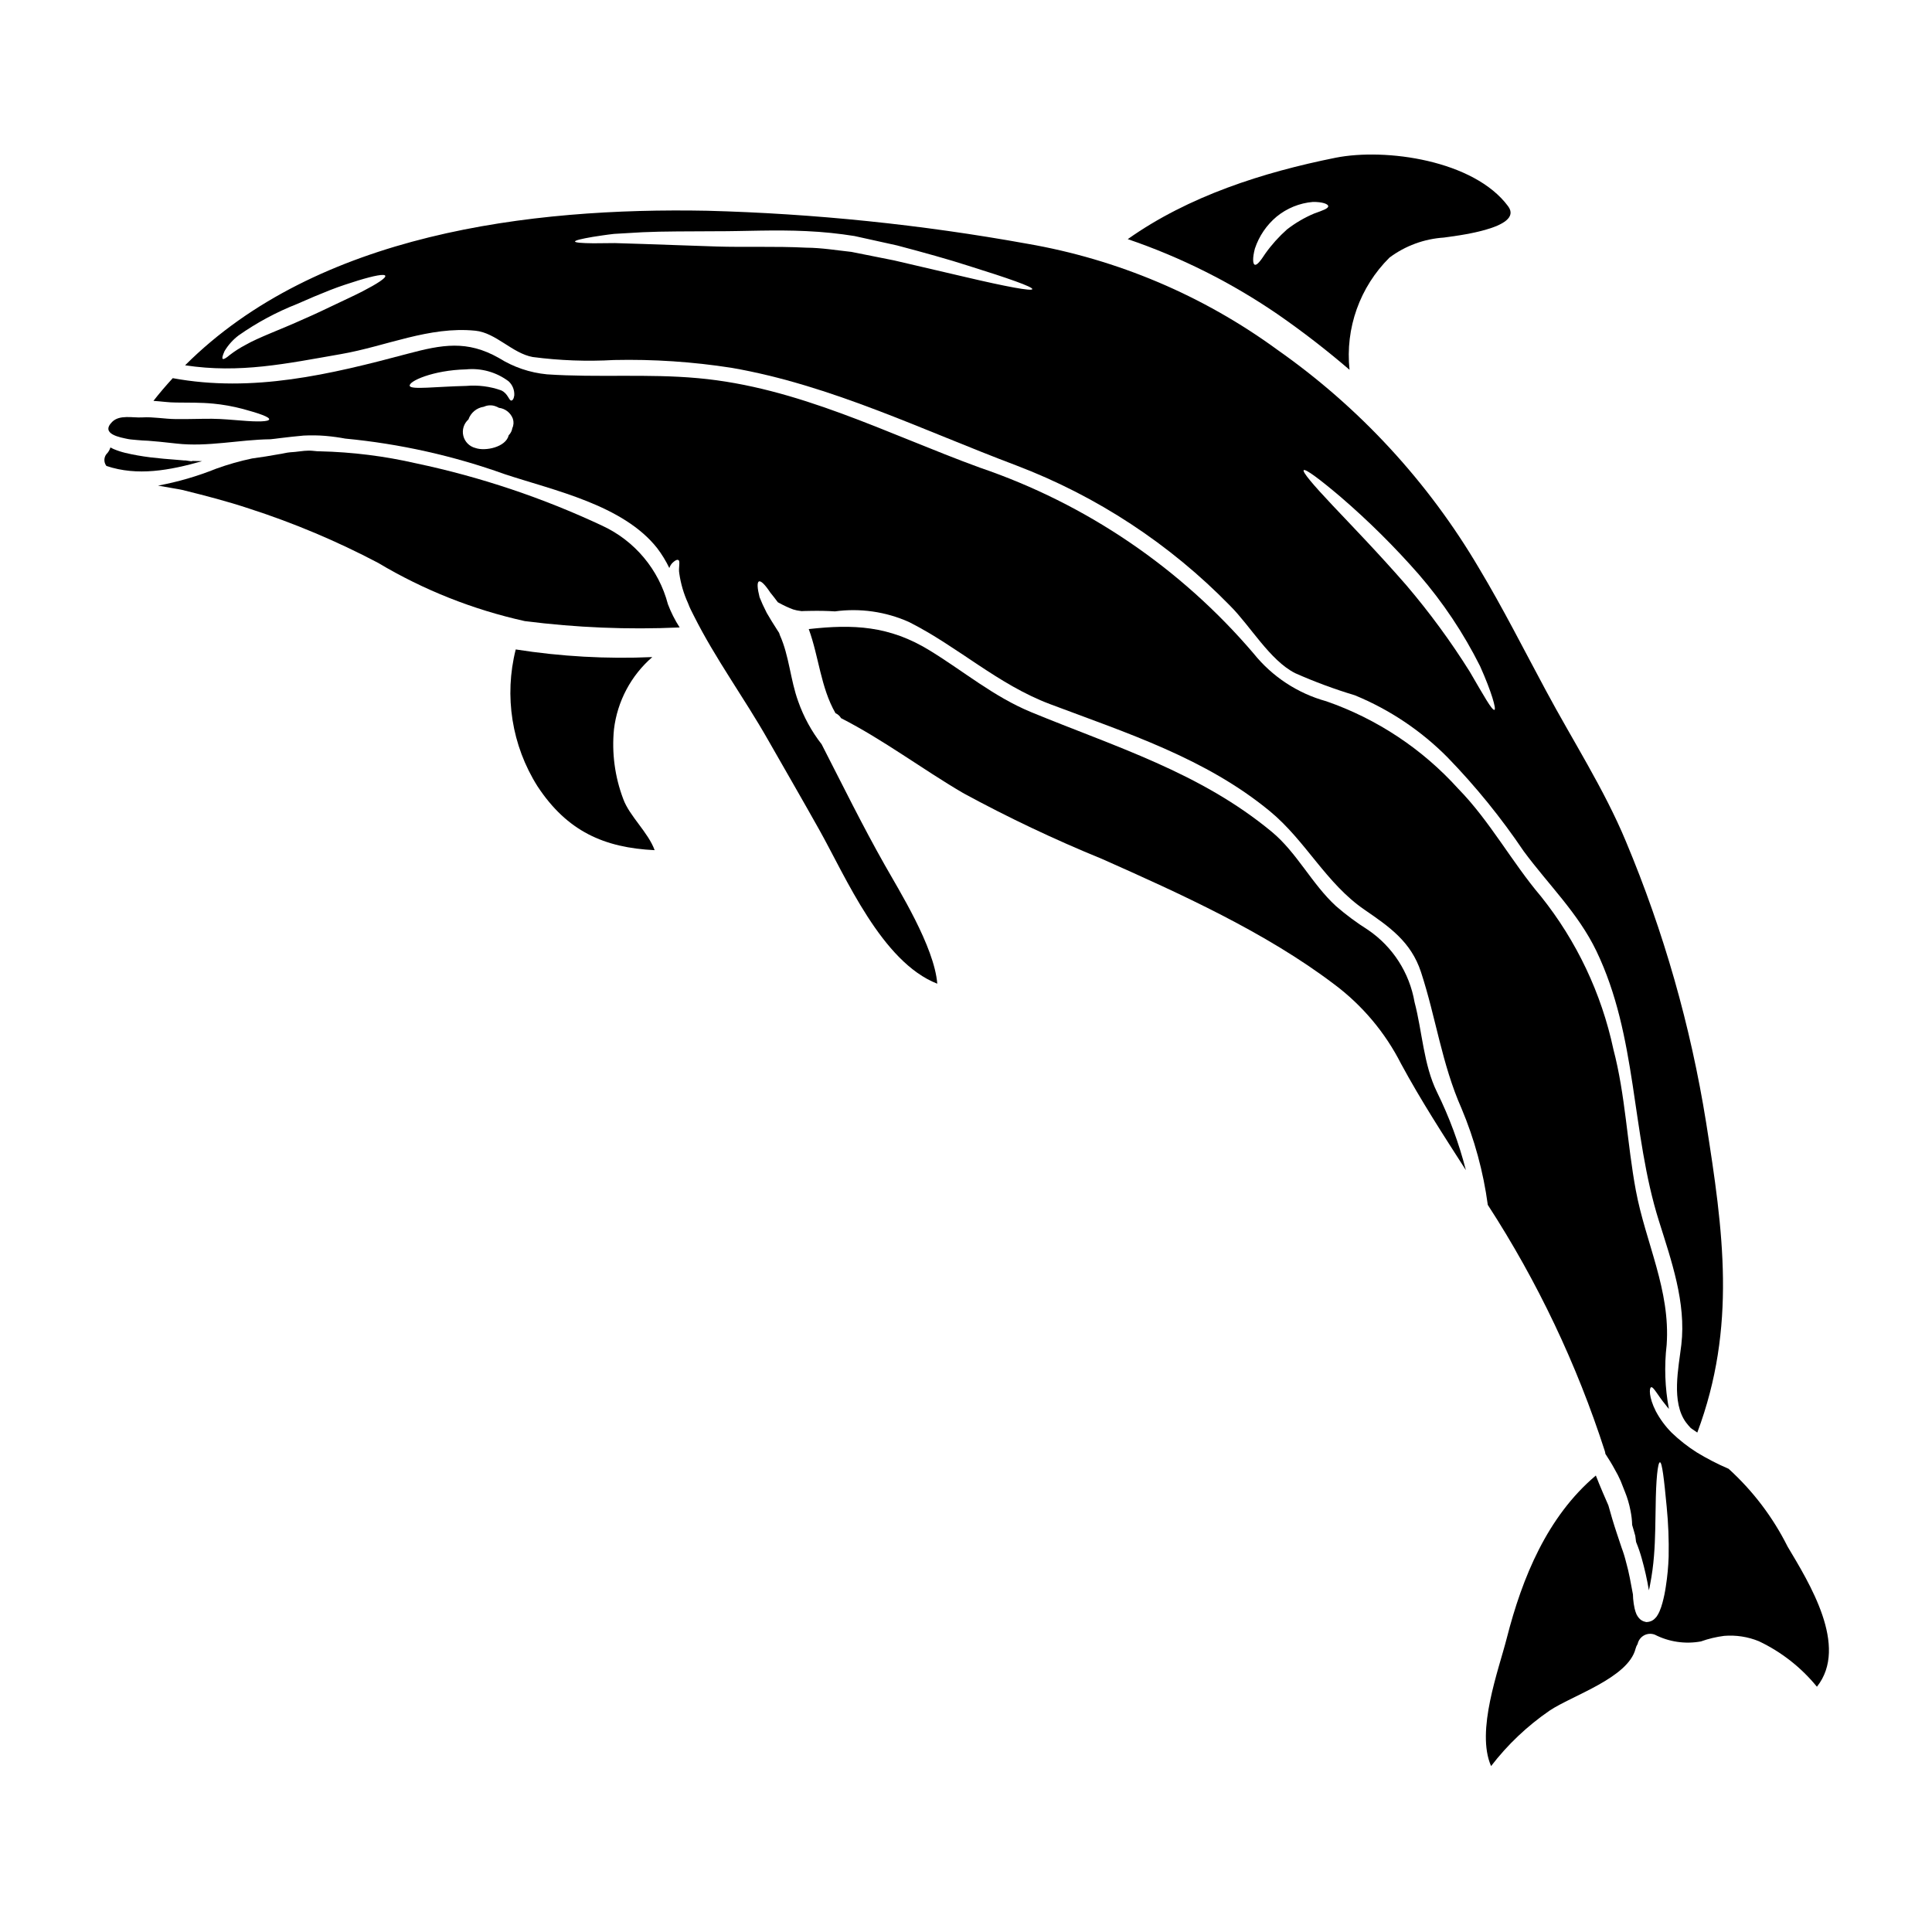 <?xml version="1.0" encoding="UTF-8"?>
<!-- Uploaded to: SVG Repo, www.svgrepo.com, Generator: SVG Repo Mixer Tools -->
<svg fill="#000000" width="800px" height="800px" version="1.1" viewBox="144 144 512 512" xmlns="http://www.w3.org/2000/svg">
 <g>
  <path d="m196.34 266.18h-0.18c-0.363-0.027-0.75-0.027-1.141-0.027l-0.09 0.027-0.203 0.051-0.461-0.051-1.062-0.156h-0.395l-1.762-0.152c-2.488-0.184-4.953-0.395-7.258-0.676v-0.004c-2.231-0.273-4.445-0.668-6.637-1.184-1.043-0.258-2.066-0.594-3.059-1.012-0.289-0.152-0.547-0.285-0.832-0.414l0.004 0.004c-0.164 0.516-0.418 0.996-0.754 1.422-0.996 0.902-1.133 2.414-0.309 3.477 8.219 2.754 16.746 1.18 25.355-1.27-0.387 0.004-0.805-0.035-1.219-0.035z"/>
  <path d="m306.71 337.25c0.895-7.41 4.512-14.227 10.156-19.117-12.102 0.535-24.227-0.145-36.191-2.023-3.125 12.359-1.047 25.461 5.754 36.242 7.871 11.977 17.711 16.309 31.059 16.953-1.711-4.723-6.691-9.055-8.32-13.555-2.234-5.894-3.078-12.227-2.457-18.5z"/>
  <path d="m303.6 283.32c-15.754-7.391-32.309-12.941-49.336-16.531-8.383-1.926-16.938-2.992-25.535-3.188-0.883 0.027-1.789-0.18-2.754-0.18h-0.125c-1.531 0-3.191 0.363-4.957 0.441-1.008 0.078-2.047 0.395-3.059 0.52-2.203 0.395-4.535 0.789-7 1.113v-0.004c-3.246 0.684-6.445 1.594-9.566 2.723-4.965 2-10.121 3.5-15.387 4.477 3.008 0.57 5.551 0.934 6.402 1.141 5.965 1.477 11.926 3.008 17.758 4.953h0.004c11.781 3.801 23.215 8.617 34.168 14.387 12.043 7.188 25.164 12.395 38.859 15.426 13.609 1.738 27.34 2.305 41.043 1.684-1.254-1.941-2.297-4.008-3.113-6.168-2.41-9.18-8.793-16.805-17.402-20.793z"/>
  <path d="m234.35 237.84c11.949-2.07 23.41-7.438 35.645-6.195 5.449 0.547 9.801 6.016 15.219 6.977v-0.004c7.133 0.934 14.34 1.199 21.52 0.789 10.43-0.23 20.855 0.465 31.16 2.074 26.312 4.562 50.527 16.488 75.387 25.848 21.406 8.141 40.773 20.852 56.754 37.254 5.262 5.234 10.523 14.441 17.184 17.809 5.144 2.285 10.426 4.242 15.816 5.863 9.234 3.793 17.613 9.41 24.633 16.512 7.422 7.656 14.152 15.953 20.117 24.797 6.559 8.891 14.414 16.383 19.262 26.441 10.938 22.762 9.176 48.02 16.59 71.578 3.289 10.5 7.234 21.625 5.934 32.77-0.723 6.144-2.754 15.215 1.27 20.66h0.004c0.387 0.508 0.801 0.992 1.242 1.453 0.547 0.395 1.141 0.789 1.711 1.18 10.473-27.996 6.894-53.324 2.336-82.18-4.098-25.586-11.234-50.59-21.254-74.484-5.781-13.895-14.168-26.832-21.254-40.078-5.809-10.785-11.332-21.754-17.629-32.25-13.484-22.922-31.723-42.688-53.492-57.965-19.645-14.352-42.34-23.969-66.316-28.102-27.984-5.059-56.316-7.977-84.746-8.734-47.027-0.91-103.39 6.016-138.39 40.957 14.52 2.207 26.781-0.438 41.301-2.969zm264.95 37.867c7.367 6.34 14.281 13.195 20.688 20.508 6.41 7.406 11.871 15.586 16.254 24.344 3.086 6.894 4.301 11.379 3.809 11.559-0.621 0.262-2.856-3.781-6.535-10.086l0.004 0.004c-5.051-8.059-10.68-15.734-16.852-22.973-7.336-8.422-14.441-15.742-19.523-21.129-5.082-5.383-8.062-8.891-7.648-9.332 0.418-0.441 4.152 2.301 9.805 7.106zm-198.2-68.934c1.531-0.23 3.426-0.543 5.629-0.789 2.227-0.129 4.723-0.289 7.57-0.441 5.602-0.262 12.238-0.207 19.547-0.262 7.285 0.023 15.375-0.441 23.98-0.027v0.004c4.231 0.191 8.445 0.625 12.625 1.293 3.914 0.883 7.672 1.711 11.277 2.492 7.156 1.895 13.609 3.68 18.895 5.391 10.629 3.316 17.109 5.598 16.953 6.195s-6.945-0.672-17.754-3.215c-5.391-1.266-11.809-2.754-18.895-4.406-3.606-0.727-7.387-1.48-11.305-2.254-3.758-0.395-7.801-1.09-11.977-1.117-8.32-0.414-16.41-0.074-23.797-0.312-7.387-0.234-13.949-0.492-19.496-0.672-2.754-0.102-5.238-0.156-7.414-0.23-2.203 0.023-4.121 0.023-5.68 0.051-3.109-0.027-4.844-0.18-4.871-0.469-0.031-0.289 1.66-0.711 4.711-1.23zm-97.613 30.309v-0.004c0.969-1.633 2.246-3.059 3.762-4.199 4.812-3.375 10.004-6.168 15.473-8.32 3.086-1.379 6.066-2.621 8.762-3.684 2.695-1.062 5.289-1.867 7.414-2.539 4.277-1.301 7.004-1.816 7.207-1.242 0.203 0.57-2.125 2.098-6.039 4.121-1.969 1.012-4.328 2.098-6.949 3.344-2.617 1.246-5.519 2.652-8.621 3.992-6.144 2.797-11.898 4.82-15.504 6.894-1.449 0.762-2.828 1.645-4.121 2.644-0.961 0.832-1.605 1.18-1.844 1.012-0.234-0.168-0.051-0.871 0.469-2.023z"/>
  <path d="m518.87 409.58c-1.344-7.797-5.797-14.711-12.34-19.156-2.984-1.879-5.82-3.984-8.48-6.297-6.43-5.902-10.344-14.168-17.035-19.703-19.004-15.742-41.453-22.504-63.762-31.703-9.902-4.098-17.711-10.707-26.727-16.254-10.863-6.715-20.508-7.055-32.199-5.754 2.695 7.359 3.148 15.426 7.086 22.293v-0.004c0.617 0.273 1.137 0.738 1.48 1.32 11.301 5.781 21.359 13.402 32.273 19.805v0.004c11.945 6.5 24.246 12.336 36.836 17.477 20.766 9.23 43.398 19.445 61.598 33.258h0.004c7.426 5.559 13.477 12.754 17.68 21.027 5.238 9.695 11.227 18.926 17.188 28.207v-0.004c-1.832-7.129-4.394-14.055-7.648-20.66-3.594-7.316-3.894-16.051-5.953-23.855z"/>
  <path d="m501.64 242c-1.172-11.012 2.731-21.961 10.605-29.75 4.176-3.109 9.164-4.945 14.363-5.289 2.227-0.34 21.465-2.363 17.059-8.297-9.023-12.203-32.461-15.504-45.734-12.859-19.234 3.863-38.914 10.141-55.066 21.57h0.004c14.141 4.82 27.555 11.555 39.871 20.012 6.547 4.543 12.855 9.422 18.898 14.613zm-25.098-27.844c-0.547-0.152-0.648-1.762 0.023-4.301h0.004c1.094-3.285 3.078-6.203 5.731-8.43 2.738-2.246 6.09-3.609 9.621-3.91 2.539-0.027 3.992 0.543 4.07 1.086 0.102 0.648-1.48 1.18-3.684 1.969h-0.004c-2.582 1.086-5.016 2.508-7.231 4.227-2.144 1.902-4.066 4.039-5.731 6.375-1.242 1.898-2.195 3.164-2.797 2.984z"/>
  <path d="m617.7 553.8c-3.887-7.758-9.18-14.727-15.605-20.555-2.918-1.254-5.742-2.707-8.457-4.359-2.387-1.516-4.621-3.269-6.656-5.234-1.664-1.676-3.07-3.59-4.18-5.676-1.895-3.762-1.734-6.121-1.266-6.328 0.621-0.285 1.707 2.051 3.859 4.641 0.262 0.367 0.57 0.727 0.883 1.09-1.055-5.598-1.258-11.324-0.598-16.98 1.012-14.562-5.547-26.961-8.164-40.91-2.309-12.391-2.754-25.277-5.965-37.461h0.004c-3.168-14.797-9.734-28.652-19.184-40.469-7.727-9.102-13.535-19.965-21.879-28.492h-0.004c-9.523-10.566-21.562-18.555-35-23.223-7.59-2.09-14.328-6.516-19.262-12.652-19.309-22.645-44.371-39.66-72.539-49.258-24.707-9.02-48.141-21.332-74.742-23.719-13.352-1.219-26.676-0.105-40-1.012-4.523-0.434-8.883-1.914-12.73-4.328-8.449-4.797-15.086-3.543-24.137-1.141-20.637 5.512-41.062 10.395-62.297 6.484-1.762 1.918-3.477 3.914-5.117 6.016 2.047 0.129 4.07 0.441 5.992 0.441 3.473 0.051 6.66-0.027 9.746 0.285v-0.008c2.699 0.258 5.367 0.734 7.988 1.43 4.379 1.18 7.051 2.148 6.945 2.754-0.102 0.605-2.93 0.699-7.438 0.312-2.254-0.156-4.875-0.441-7.703-0.469-2.824-0.027-6.219 0.129-9.645 0.078-3.008-0.027-5.883-0.621-8.863-0.441-2.492 0.156-5.965-0.789-7.957 1.18-3.266 3.266 2.277 4.148 4.25 4.562 0.828 0.156 1.574 0.156 2.438 0.262 0.863 0.102 1.84 0.129 2.824 0.18 2.074 0.156 4.094 0.363 6.375 0.621 0.363 0.027 0.789 0.078 1.18 0.129 8.297 0.934 16.531-1.035 24.836-1.141 0.809-0.074 1.633-0.18 2.414-0.285 2.305-0.289 4.25-0.492 6.484-0.699v0.004c1.883-0.094 3.769-0.07 5.648 0.078 2.051 0.18 3.812 0.441 5.316 0.723 14.441 1.375 28.656 4.547 42.309 9.445 13.012 4.301 31.344 8.141 40.363 19.598 1.246 1.641 2.324 3.406 3.215 5.262 0.207-0.652 0.605-1.23 1.145-1.656 0.543-0.441 0.961-0.621 1.215-0.469 0.648 0.207-0.023 2.023 0.289 3.629 0.391 2.68 1.156 5.293 2.281 7.754 0.125 0.336 0.285 0.699 0.414 1.035 0.129 0.336 0.363 0.75 0.543 1.141 0.18 0.391 0.418 0.855 0.621 1.242 5.703 11.383 13.352 21.777 19.652 32.875 4.539 7.957 9.125 15.867 13.609 23.875 7.027 12.547 16.531 35 31.238 40.73-0.789-9.879-10.27-24.941-13.898-31.422-5.934-10.473-11.25-21.309-16.746-32.02l0.004 0.004c-2.676-3.434-4.777-7.273-6.219-11.379-2.074-5.68-2.387-12.082-4.848-17.527-0.078-0.203-0.129-0.414-0.207-0.621-0.18-0.312-0.363-0.57-0.57-0.883-0.957-1.504-1.945-3.059-2.719-4.434-0.789-1.531-1.43-2.957-1.895-4.148-0.598-2.363-0.699-3.938-0.156-4.172 0.543-0.234 1.66 0.906 3.008 2.957 0.625 0.75 1.301 1.633 2 2.566 0.129 0.074 0.254 0.129 0.395 0.203h-0.008c1.176 0.652 2.398 1.215 3.656 1.688 0.656 0.207 1.332 0.348 2.019 0.418 0.105 0 0.34 0.051 0.395 0.051v-0.027l0.699-0.023c0.469 0 0.961-0.027 1.426-0.027 2.363-0.051 4.59 0 6.535 0.129h-0.004c6.688-0.91 13.496 0.07 19.652 2.824 13.012 6.562 23.516 16.531 37.355 21.75 20.223 7.625 41.273 14.34 58.305 28.414 9.488 7.828 14.832 19.082 25.043 26.078 6.613 4.539 12.316 8.477 14.957 16.488 3.996 12.203 5.512 24.32 10.734 36.141l0.004 0.004c3.445 8.18 5.789 16.785 6.973 25.582 13.16 20.285 23.586 42.215 31.008 65.227 0.078 0.246 0.129 0.5 0.156 0.754 0.832 1.27 1.66 2.594 2.488 4.121h-0.004c0.59 0.996 1.113 2.027 1.574 3.086 0.395 0.984 0.75 1.918 1.113 2.824h0.004c0.66 1.625 1.156 3.309 1.48 5.031 0.258 1.246 0.406 2.512 0.438 3.781 0.129 0.492 0.312 1.039 0.441 1.504 0.078 0.289 0.152 0.57 0.23 0.832l0.156 0.543 0.051 0.395c0.051 0.418 0.102 0.789 0.152 1.18h0.004c0.023 0.059 0.043 0.121 0.055 0.18 0.559 1.355 1.031 2.742 1.426 4.148 0.797 2.809 1.438 5.656 1.918 8.531 0.129-0.547 0.262-1.117 0.34-1.633 0.477-2.473 0.816-4.969 1.012-7.481 0.395-4.797 0.336-9.207 0.441-12.887 0.074-7.359 0.566-11.926 1.141-11.926 0.574 0 1.086 4.461 1.785 11.809 0.434 4.383 0.605 8.789 0.52 13.195-0.086 2.656-0.336 5.305-0.75 7.934-0.207 1.441-0.504 2.871-0.883 4.277-0.207 0.789-0.469 1.559-0.789 2.309-0.203 0.461-0.445 0.902-0.727 1.32-0.23 0.305-0.496 0.586-0.789 0.832-0.215 0.16-0.449 0.301-0.695 0.414-0.363 0.148-0.75 0.234-1.141 0.258h-0.156l-0.203-0.051h-0.004c-0.676-0.129-1.293-0.484-1.738-1.012-0.254-0.301-0.473-0.633-0.645-0.988-0.211-0.492-0.375-1.004-0.496-1.527-0.191-0.863-0.324-1.734-0.395-2.617-0.027-0.367-0.027-0.727-0.051-1.117-0.547-2.953-1.062-5.902-1.789-8.449h-0.004c-0.324-1.348-0.73-2.672-1.219-3.969-0.438-1.324-0.879-2.617-1.297-3.891-0.855-2.566-1.574-5.027-2.203-7.309-0.492-1.09-0.957-2.203-1.453-3.344-0.672-1.555-1.297-3.109-1.867-4.562-12.859 10.863-19.496 27.012-23.594 43.059-2.148 8.453-8.266 24.605-4.172 33.938h0.004c4.367-5.68 9.598-10.641 15.504-14.695 6.039-4.047 20.84-8.66 22.785-16.414 0.113-0.441 0.297-0.863 0.547-1.246 0.207-0.973 0.836-1.809 1.711-2.285 0.879-0.473 1.922-0.539 2.852-0.176 3.762 1.918 8.047 2.547 12.203 1.789 1.996-0.711 4.066-1.207 6.172-1.477 3.137-0.254 6.289 0.23 9.199 1.426 5.957 2.828 11.207 6.945 15.375 12.055 8.504-10.699-2.078-27.578-7.805-37.199zm-337.93-296.34c-0.109 0.715-0.445 1.379-0.961 1.891-0.727 3.148-6.195 4.301-8.816 3.371-1.586-0.395-2.82-1.637-3.207-3.223-0.391-1.586 0.133-3.254 1.352-4.34 0.629-1.801 2.207-3.102 4.094-3.367 0.945-0.441 2.027-0.496 3.012-0.156 0.34 0.117 0.672 0.266 0.984 0.441 1.668 0.199 3.086 1.309 3.68 2.879 0.277 0.82 0.23 1.719-0.137 2.504zm0.516-8.66c-0.129 0.961-0.492 1.352-0.789 1.352-0.672-0.027-0.859-1.871-2.672-2.695v-0.004c-2.973-1.055-6.137-1.457-9.281-1.18-8.012 0.18-14.617 1.062-14.957 0-0.395-1.219 6.172-4.176 14.906-4.383 4.019-0.402 8.047 0.723 11.277 3.148 1.051 0.957 1.609 2.34 1.516 3.762z"/>
 </g>
</svg>
